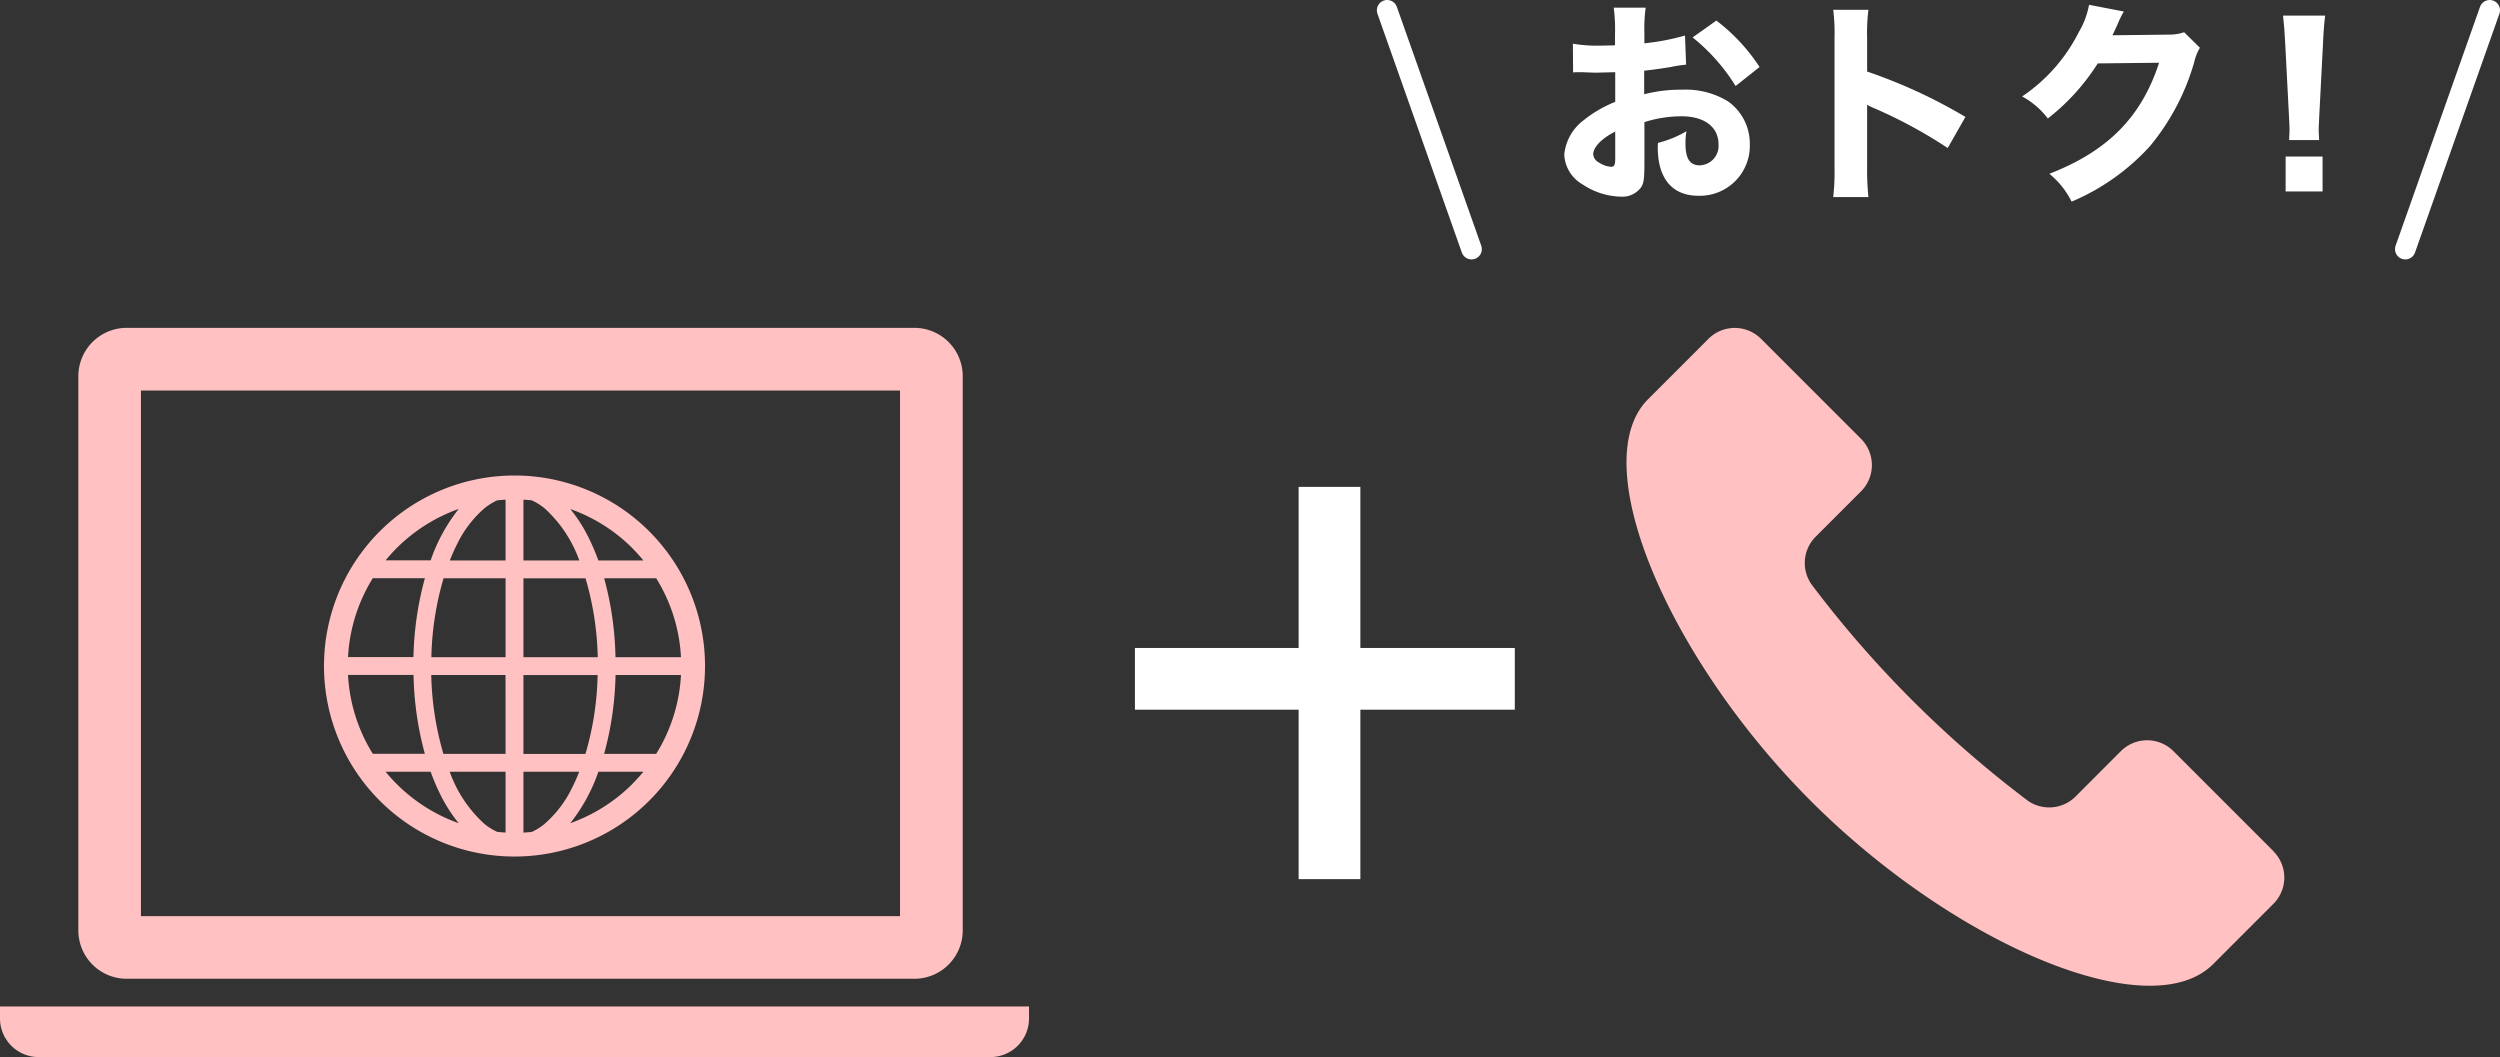 <svg xmlns="http://www.w3.org/2000/svg" viewBox="0 0 243 102.748"><rect x="0" y="0" width="243" height="102.748" fill="#333333" stroke="none"/><defs><style>.cls-1{isolation:isolate;}.cls-2{fill:#fff;}.cls-3,.cls-5{fill:none;stroke:#fff;}.cls-3{stroke-width:6px;}.cls-4{fill:#ffc1c1;}.cls-5{stroke-linecap:round;stroke-width:2px;}</style></defs><title>アセット 46</title><g id="レイヤー_2" data-name="レイヤー 2"><g id="レイヤー_1-2" data-name="レイヤー 1"><g id="グループ_923" data-name="グループ 923"><g id="おトク_" data-name="おトク " class="cls-1"><g class="cls-1"><path class="cls-2" d="M163.889,6.284a13.252,13.252,0,0,0-1.491.23c-1.05.168-1.616.252-2.583.358V9.161a14.109,14.109,0,0,1,3.695-.442,7.853,7.853,0,0,1,4.451,1.134,5.024,5.024,0,0,1,2.121,4.157,4.86,4.86,0,0,1-5,5.018c-2.54,0-3.947-1.68-3.947-4.7a3.937,3.937,0,0,1,.021-.441,10.336,10.336,0,0,0,2.771-1.133,6.294,6.294,0,0,0-.1,1.154c0,1.512.42,2.163,1.385,2.163a1.89,1.89,0,0,0,1.827-2.058c0-1.658-1.365-2.709-3.569-2.709a11.849,11.849,0,0,0-3.633.568v3.947c0,1.575-.062,2.016-.357,2.436a2.264,2.264,0,0,1-1.932.86,6.971,6.971,0,0,1-3.736-1.2,3.508,3.508,0,0,1-1.764-2.9,4.736,4.736,0,0,1,1.868-3.317A11.955,11.955,0,0,1,157,9.9V7.018c-1.05.022-1.617.043-1.89.043-.189,0-.231,0-1.322-.043h-.358c-.1,0-.293,0-.524.022l-.021-2.793a13.862,13.862,0,0,0,2.645.189c.189,0,.252,0,1.029-.021a2.06,2.06,0,0,0,.42-.021V3.344a16.176,16.176,0,0,0-.126-2.6h3.107a14.769,14.769,0,0,0-.126,2.435v1.03a22.412,22.412,0,0,0,3.948-.756ZM157,12.793c-1.281.629-2.142,1.511-2.142,2.2a1.018,1.018,0,0,0,.588.819,2.385,2.385,0,0,0,1.155.4c.315,0,.4-.168.4-.861ZM168.7,8.362a18.457,18.457,0,0,0-4.179-4.724L166.829,2a17.99,17.99,0,0,1,4.2,4.513Z"/><path class="cls-2" d="M178.189,19.155a21.877,21.877,0,0,0,.126-2.961V3.764a18.459,18.459,0,0,0-.126-2.813h3.423a18.319,18.319,0,0,0-.127,2.813V6.956a50.593,50.593,0,0,1,9.554,4.409l-1.722,3.023a46.226,46.226,0,0,0-7.033-3.821,7.141,7.141,0,0,1-.8-.378v6.047a25.955,25.955,0,0,0,.127,2.919Z"/><path class="cls-2" d="M206.437,1.119a9.251,9.251,0,0,0-.608,1.239c-.19.42-.274.608-.5,1.07l5.459-.062a4.561,4.561,0,0,0,1.511-.232l1.533,1.512a4.6,4.6,0,0,0-.546,1.364,22.436,22.436,0,0,1-4.305,8.19,21.667,21.667,0,0,1-7.621,5.4,8.143,8.143,0,0,0-2.162-2.708c5.668-2.2,8.943-5.5,10.666-10.793l-5.963.064a21,21,0,0,1-4.851,5.354,7.724,7.724,0,0,0-2.5-2.142,16.4,16.4,0,0,0,5.5-6.236A8.078,8.078,0,0,0,203.057.467Z"/><path class="cls-2" d="M222.5,13.612c.022-.525.042-.756.042-.987,0-.273,0-.273-.063-1.512l-.357-6.907c-.042-.946-.126-1.975-.209-2.688h4.093c-.084.609-.168,1.6-.209,2.688l-.357,6.907c-.063,1.28-.063,1.28-.063,1.532,0,.232.021.442.041.967Zm-.336,5v-3.4h3.59v3.4Z"/></g></g><g id="グループ_919" data-name="グループ 919"><line id="線_54" data-name="線 54" class="cls-3" x1="110.316" y1="65.983" x2="147.238" y2="65.983"/><line id="線_55" data-name="線 55" class="cls-3" x1="129.227" y1="47.325" x2="129.227" y2="85.452"/></g><g id="グループ_986" data-name="グループ 986"><path id="パス_3960" data-name="パス 3960" class="cls-4" d="M220.976,82.731l-9.717-9.719a3.621,3.621,0,0,0-5.113,0l-4.407,4.413a3.621,3.621,0,0,1-4.772.3A106.8,106.8,0,0,1,176.182,56.94a3.62,3.62,0,0,1,.3-4.771l4.407-4.407a3.614,3.614,0,0,0,0-5.112h0l-9.717-9.716a3.615,3.615,0,0,0-5.111,0h0l-5.86,5.86c-6.216,6.214,2.007,25.255,15.835,39.083S208.9,99.922,215.119,93.711l5.86-5.863a3.609,3.609,0,0,0,0-5.1Z"/></g><g id="グループ_922" data-name="グループ 922"><path id="パス_797" data-name="パス 797" class="cls-4" d="M12.3,95.136H88.892a4.7,4.7,0,0,0,4.685-4.684v-53.9a4.7,4.7,0,0,0-4.685-4.684H12.3a4.7,4.7,0,0,0-4.685,4.684v53.9A4.7,4.7,0,0,0,12.3,95.136Zm1.4-57.177H87.482V89.045H13.7Z"/><path id="パス_798" data-name="パス 798" class="cls-4" d="M0,97.829V99a3.759,3.759,0,0,0,3.748,3.748H96.271A3.759,3.759,0,0,0,100.021,99V97.829Z"/><path id="パス_799" data-name="パス 799" class="cls-4" d="M50.009,46.219A18.517,18.517,0,0,0,31.492,64.736h0A18.518,18.518,0,1,0,50.01,46.219ZM38.552,53.28a16.235,16.235,0,0,1,6.037-3.813,16.934,16.934,0,0,0-2.731,5H37.479c.338-.413.7-.811,1.073-1.189ZM36.237,56.2H41.3a31.253,31.253,0,0,0-1.112,7.667H33.829A16.1,16.1,0,0,1,36.237,56.2Zm0,17.07a16.091,16.091,0,0,1-2.408-7.667h6.365a31.39,31.39,0,0,0,1.1,7.667ZM38.552,76.2c-.377-.378-.735-.775-1.073-1.186H41.86a20.87,20.87,0,0,0,1.036,2.4,14.72,14.72,0,0,0,1.689,2.6,16.224,16.224,0,0,1-6.033-3.815Zm10.59,4.723c-.271-.015-.541-.036-.808-.063a5.689,5.689,0,0,1-1.266-.792,12.481,12.481,0,0,1-3.356-5.053h5.43Zm0-7.646H43.1a29.242,29.242,0,0,1-1.182-7.667h7.218Zm0-9.4H41.93a29.243,29.243,0,0,1,1.183-7.667h6.029Zm0-9.4H43.72c.224-.562.46-1.108.719-1.606a10.869,10.869,0,0,1,2.629-3.447,5.657,5.657,0,0,1,1.266-.793q.4-.042.808-.061Zm12.326-1.185c.377.377.734.774,1.073,1.185H58.159a20.69,20.69,0,0,0-1.035-2.4,14.72,14.72,0,0,0-1.689-2.6,16.229,16.229,0,0,1,6.033,3.805Zm-10.59-4.721c.271.013.541.034.807.061a5.722,5.722,0,0,1,1.267.793,12.5,12.5,0,0,1,3.356,5.052h-5.43Zm0,7.644h6.036A29.241,29.241,0,0,1,58.1,63.878H50.878Zm0,9.4h7.211a29.114,29.114,0,0,1-1.184,7.667H50.878Zm2.074,14.458a5.755,5.755,0,0,1-1.267.792c-.266.027-.536.049-.807.063V75.015H56.3c-.225.563-.461,1.108-.719,1.606a10.874,10.874,0,0,1-2.629,3.441ZM61.469,76.2a16.243,16.243,0,0,1-6.037,3.813,16.957,16.957,0,0,0,2.731-5h4.379c-.34.405-.7.8-1.074,1.18Zm2.315-2.923H58.72a31.252,31.252,0,0,0,1.111-7.667H66.19a16.085,16.085,0,0,1-2.407,7.66Zm2.407-9.4H59.826a31.294,31.294,0,0,0-1.1-7.667h5.058a16.084,16.084,0,0,1,2.406,7.657Z"/></g><line id="線_56" data-name="線 56" class="cls-5" x1="134.83" y1="1" x2="143.034" y2="24.215"/><line id="線_57" data-name="線 57" class="cls-5" x1="242" y1="1" x2="233.796" y2="24.215"/></g></g></g></svg>